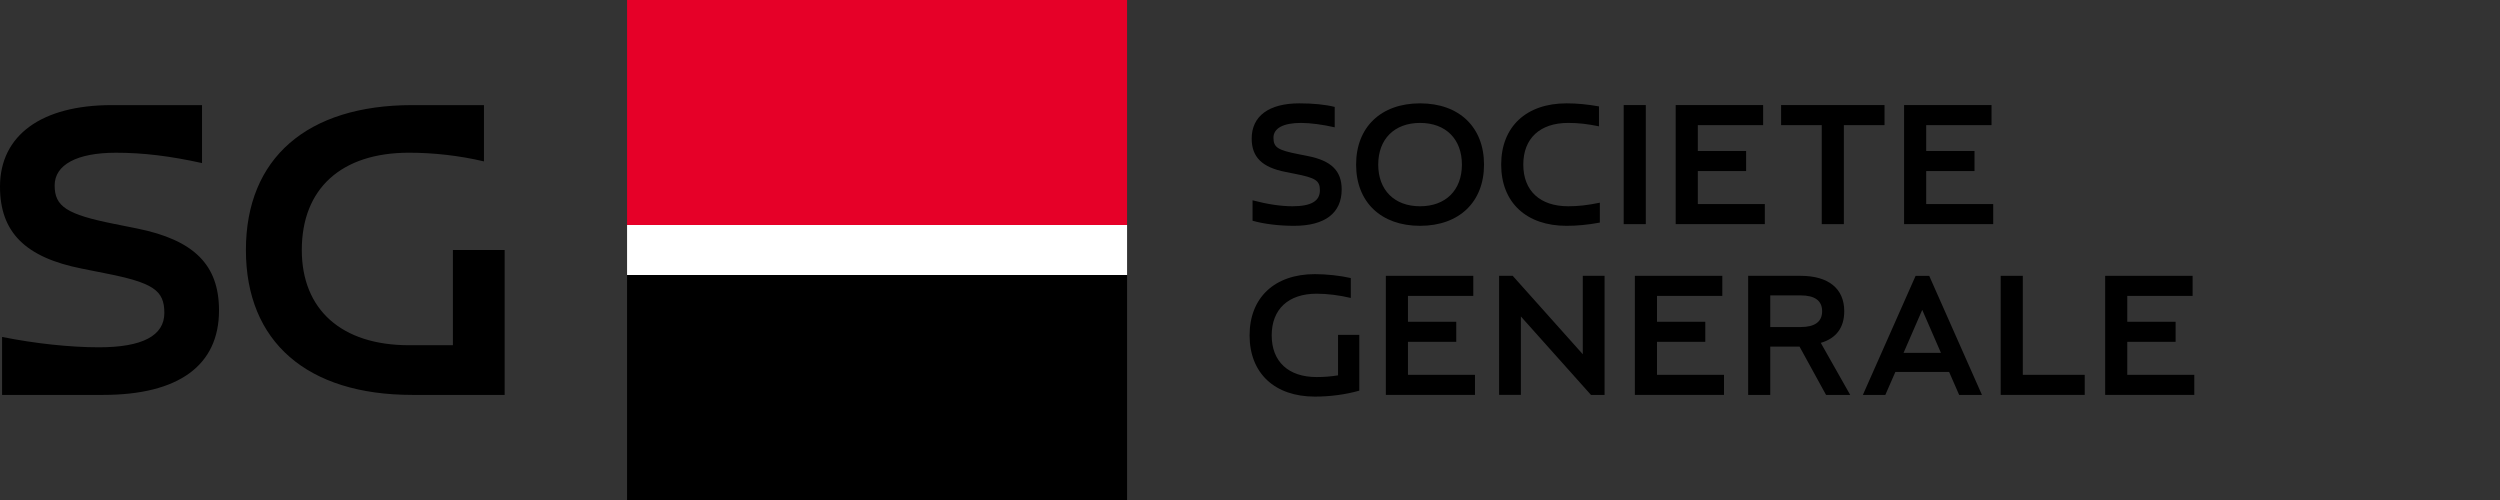 <?xml version="1.0" encoding="utf-8"?>
<!-- Generator: Adobe Illustrator 25.2.1, SVG Export Plug-In . SVG Version: 6.00 Build 0)  -->
<!DOCTYPE svg PUBLIC "-//W3C//DTD SVG 1.1//EN" "http://www.w3.org/Graphics/SVG/1.1/DTD/svg11.dtd">
<svg height="42" width="210" version="1.1" id="Calque_1" xmlns="http://www.w3.org/2000/svg" xmlns:xlink="http://www.w3.org/1999/xlink" x="0px" y="0px"
	 viewBox="0 0 210 42" style="enable-background:new 0 0 210 42;" xml:space="preserve">
<rect x="0" y="0" width="210" height="42" fill="#333333" stroke="none"/>
<desc>Created with sketchtool.</desc>
<g>
	<g>
		<path d="M9.598,18.809l1.913,0.383c4.799,0.974,6.886,3.06,6.886,6.886
			c0,4.625-3.408,7.094-9.737,7.094H0.174v-4.869
			C2.956,28.859,5.877,29.173,8.311,29.173c3.651,0,5.494-0.974,5.494-2.886
			s-0.939-2.539-5.008-3.339l-1.913-0.382C2.121,21.626,0,19.505,0,15.68
			c0-4.312,3.477-6.851,9.389-6.851h7.581v4.869
			c-2.678-0.591-4.938-0.869-7.233-0.869c-3.269,0-5.147,1.009-5.147,2.747
			C4.59,17.349,5.599,18.009,9.598,18.809z M42.391,21v12.172h-7.755
			c-8.833,0-13.98-4.451-13.98-12.171c0-7.72,5.147-12.172,13.98-12.172h6.016
			v4.729c-2.052-0.487-4.243-0.73-6.294-0.73c-5.703,0-9.007,3.026-9.007,8.173
			c0,5.008,3.338,7.998,9.007,7.998h3.686l-0-7.998H42.391z"/>
	</g>
	<rect x="52.674" y="0" style="fill:#E60028;" width="42" height="18.9"/>
	<rect x="52.674" y="23.1" width="42" height="18.9"/>
	<rect x="52.674" y="18.9" style="fill:#FFFFFF;" width="42" height="4.2"/>
</g>
<g>
	<g>
		<path d="M109.086,12.954l0.786,0.157c1.958,0.386,2.829,1.243,2.829,2.801
			c0,1.986-1.401,3.057-4.001,3.057c-1.272,0-2.544-0.157-3.486-0.428v-1.715
			c1.243,0.328,2.386,0.5,3.343,0.5c1.572,0,2.315-0.428,2.315-1.343
			c0-0.815-0.357-1.043-2.115-1.386l-0.786-0.157
			c-1.957-0.386-2.829-1.243-2.829-2.801c0-1.886,1.443-2.958,4.001-2.958
			c1.158,0,2.186,0.101,2.972,0.3v1.715c-0.986-0.229-2.043-0.371-2.829-0.371
			c-1.486,0-2.315,0.443-2.315,1.243C106.971,12.383,107.328,12.611,109.086,12.954z"
			/>
		<path d="M119.286,8.681c3.286,0,5.372,2.001,5.372,5.144
			c0,3.144-2.086,5.144-5.372,5.144c-3.287,0-5.373-2-5.373-5.144
			C113.913,10.682,115.999,8.681,119.286,8.681z M119.286,10.325
			c-2.158,0-3.515,1.357-3.515,3.5c0,2.144,1.357,3.501,3.515,3.501
			c2.157,0,3.515-1.357,3.515-3.501C122.8,11.682,121.443,10.325,119.286,10.325z"/>
		<path d="M126.099,13.825c0-3.172,2.1-5.144,5.487-5.144
			c0.9,0,1.771,0.086,2.729,0.258v1.672c-0.986-0.2-1.729-0.286-2.586-0.286
			c-2.372,0-3.772,1.3-3.772,3.5c0,2.201,1.4,3.501,3.772,3.501
			c0.857,0,1.6-0.085,2.657-0.3v1.672c-1.029,0.186-1.9,0.271-2.8,0.271
			C128.2,18.969,126.099,16.998,126.099,13.825z"/>
		<path d="M138.247,18.827h-1.858V8.825h1.858V18.827z"/>
		<path d="M140.758,8.825h7.345v1.686h-5.487v2.172h4.057v1.686h-4.057v2.772h5.629
			v1.686h-7.487V8.825z"/>
		<path d="M149.613,8.825h8.687v1.686h-3.415v8.316h-1.858v-8.316h-3.415V8.825z"/>
		<path d="M159.943,8.825h7.345v1.686h-5.487v2.172h4.057v1.686h-4.057v2.772h5.629
			v1.686h-7.487V8.825z"/>
	</g>
	<g>
		<path d="M114.181,28.128v4.687c-1.158,0.329-2.458,0.5-3.729,0.5
			c-3.387,0-5.487-1.971-5.487-5.144c0-3.172,2.1-5.144,5.487-5.144
			c0.985,0,2.143,0.129,3.015,0.329v1.672c-0.957-0.229-1.972-0.357-2.872-0.357
			c-2.372,0-3.772,1.3-3.772,3.5c0,2.201,1.4,3.501,3.772,3.501
			c0.586,0,1.186-0.043,1.801-0.143v-3.401H114.181z"/>
		<path d="M116.411,23.17h7.345v1.686h-5.487v2.172h4.057v1.686h-4.057v2.772h5.629
			v1.686h-7.487V23.17z"/>
		<path d="M127.754,26.584v6.587h-1.829V23.17h1.143l5.887,6.587v-6.587h1.829v10.002
			h-1.143L127.754,26.584z"/>
		<path d="M137.329,23.17h7.345v1.686h-5.487v2.172h4.057v1.686h-4.057v2.772h5.629
			v1.686h-7.487V23.17z"/>
		<path d="M146.844,23.17h4.415c2.329,0,3.658,1.071,3.658,2.972
			c0,1.386-0.686,2.286-1.972,2.658l2.472,4.372h-2.029l-2.228-4.058h-2.458v4.058
			h-1.857V23.17z M148.701,24.813v2.658h2.558c1.186,0,1.8-0.443,1.8-1.329
			c0-0.886-0.614-1.329-1.8-1.329H148.701z"/>
		<path d="M163.726,31.243h-4.515l-0.843,1.929h-1.887l4.43-10.002h1.143
			l4.43,10.002h-1.915L163.726,31.243z M163.04,29.643l-1.572-3.615l-1.571,3.615
			H163.04z"/>
		<path d="M175.116,33.172h-7.058V23.17h1.858v8.316h5.2V33.172z"/>
		<path d="M176.834,23.17h7.344v1.686h-5.487v2.172h4.059v1.686h-4.059v2.772h5.63
			v1.686h-7.487V23.17z"/>
	</g>
</g>
</svg>
